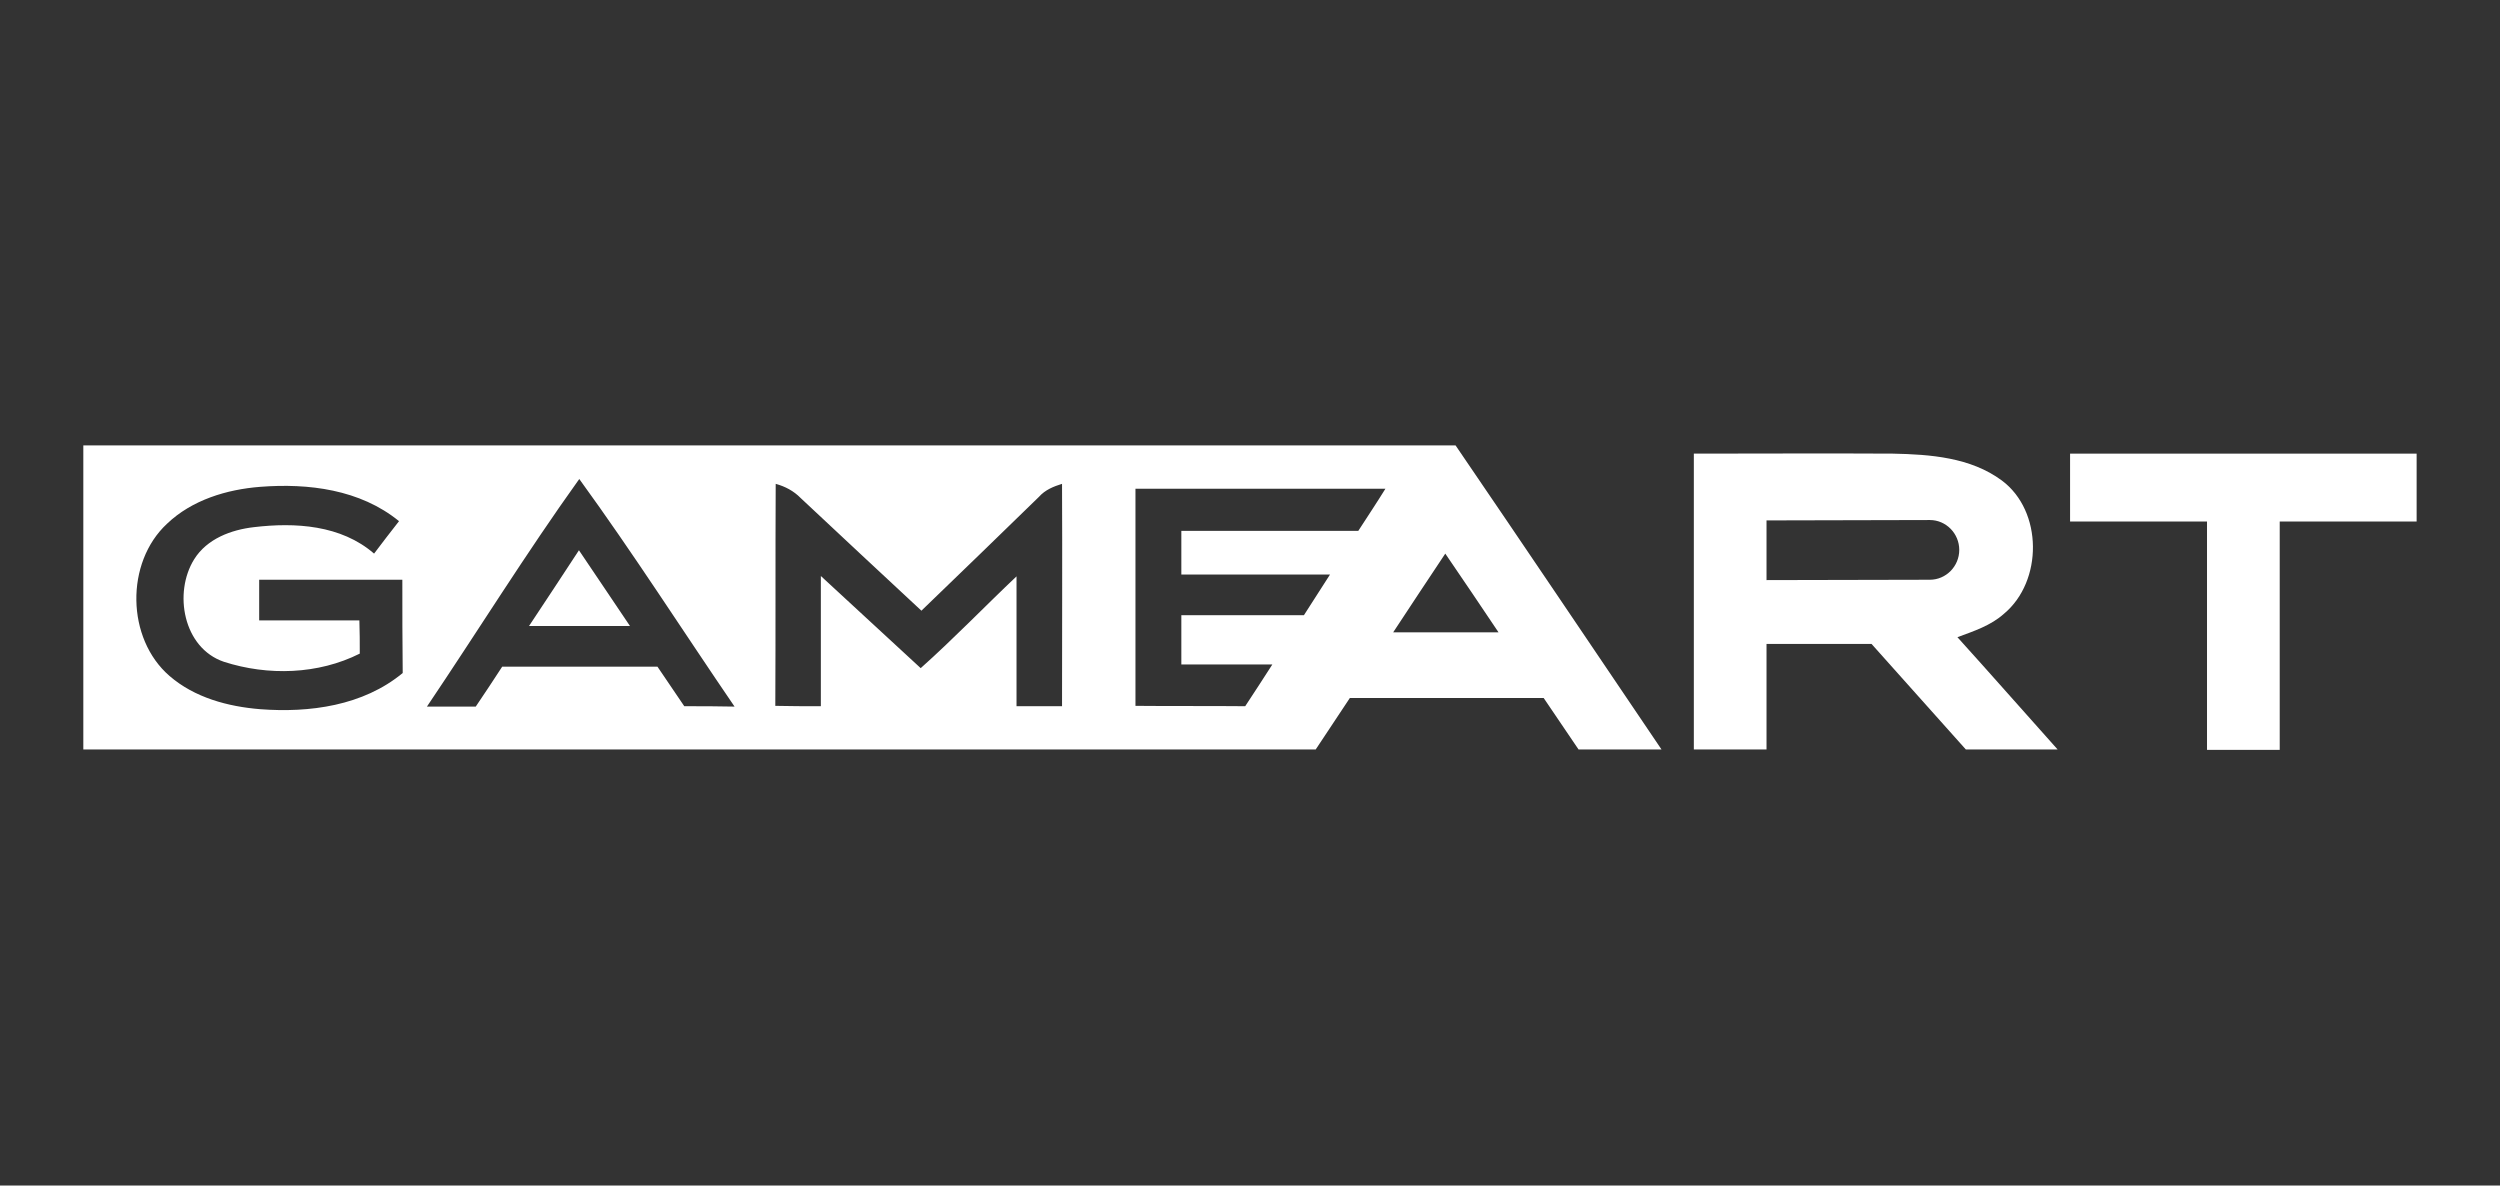 <svg width="97" height="46" viewBox="0 0 97 46" fill="none" xmlns="http://www.w3.org/2000/svg">
<rect x="0" y="0" width="97" height="46" fill="#333333" stroke="none"/>
<path d="M80.319 17.601V20.235H85.632V29.095H88.453V20.235H93.765V17.601H80.319Z" fill="white"/>
<path d="M20.526 24.289H24.443C23.788 23.304 23.119 22.334 22.463 21.35C21.823 22.334 21.167 23.319 20.526 24.289Z" fill="white"/>
<path d="M3.233 17.282V29.08H51.049C51.491 28.414 51.932 27.748 52.374 27.083H59.895C60.35 27.748 60.792 28.414 61.248 29.08H64.467C61.803 25.143 59.154 21.205 56.476 17.282H3.233ZM10.098 27.517C8.845 27.416 7.549 27.068 6.58 26.229C4.899 24.781 4.857 21.828 6.48 20.322C7.449 19.396 8.802 18.99 10.098 18.889C11.964 18.744 13.973 18.99 15.482 20.221C15.155 20.641 14.827 21.061 14.514 21.48C13.232 20.366 11.452 20.264 9.856 20.453C8.973 20.554 8.033 20.901 7.535 21.698C6.723 23 7.107 25.143 8.688 25.678C10.398 26.229 12.349 26.171 13.959 25.36C13.959 24.94 13.959 24.506 13.944 24.072H10.056V22.494H15.611C15.611 23.695 15.611 24.911 15.625 26.113C14.087 27.387 12.007 27.662 10.098 27.517ZM26.55 27.401C26.208 26.894 25.852 26.373 25.51 25.867H19.485C19.143 26.388 18.816 26.894 18.459 27.416H16.565C18.545 24.477 20.411 21.466 22.476 18.585C24.57 21.466 26.493 24.477 28.501 27.416C27.86 27.401 27.205 27.401 26.55 27.401ZM41.207 27.401H39.441V22.363C38.201 23.536 37.005 24.781 35.723 25.924C34.427 24.738 33.145 23.536 31.849 22.349V27.401C31.25 27.401 30.666 27.401 30.082 27.387C30.097 24.52 30.082 21.64 30.097 18.773C30.467 18.875 30.795 19.048 31.065 19.323C32.618 20.785 34.185 22.233 35.751 23.695C37.276 22.219 38.8 20.756 40.309 19.28C40.552 19.005 40.879 18.875 41.207 18.773C41.221 21.64 41.207 24.52 41.207 27.401ZM52.702 20.597H45.836V22.291H51.605C51.263 22.812 50.935 23.348 50.593 23.869H45.836V25.78H49.368C49.012 26.33 48.67 26.866 48.314 27.401C46.89 27.387 45.48 27.401 44.056 27.387V18.962H53.755C53.414 19.512 53.058 20.047 52.702 20.597ZM54.055 24.535C54.724 23.507 55.408 22.494 56.077 21.48C56.775 22.494 57.459 23.521 58.143 24.535H54.055Z" fill="white"/>
<path d="M77.757 23.811C79.266 22.552 79.266 19.83 77.671 18.643C76.46 17.746 74.894 17.63 73.441 17.601C70.863 17.586 68.299 17.601 65.721 17.601V29.08H68.541V24.984H72.615C73.84 26.344 75.05 27.72 76.275 29.08H79.836C78.54 27.633 77.258 26.171 75.948 24.723C76.574 24.491 77.244 24.274 77.757 23.811ZM74.879 22.494L68.541 22.508V20.192L74.879 20.177C75.506 20.177 76.019 20.699 76.019 21.336C76.019 21.973 75.506 22.494 74.879 22.494Z" fill="white"/>
</svg>

